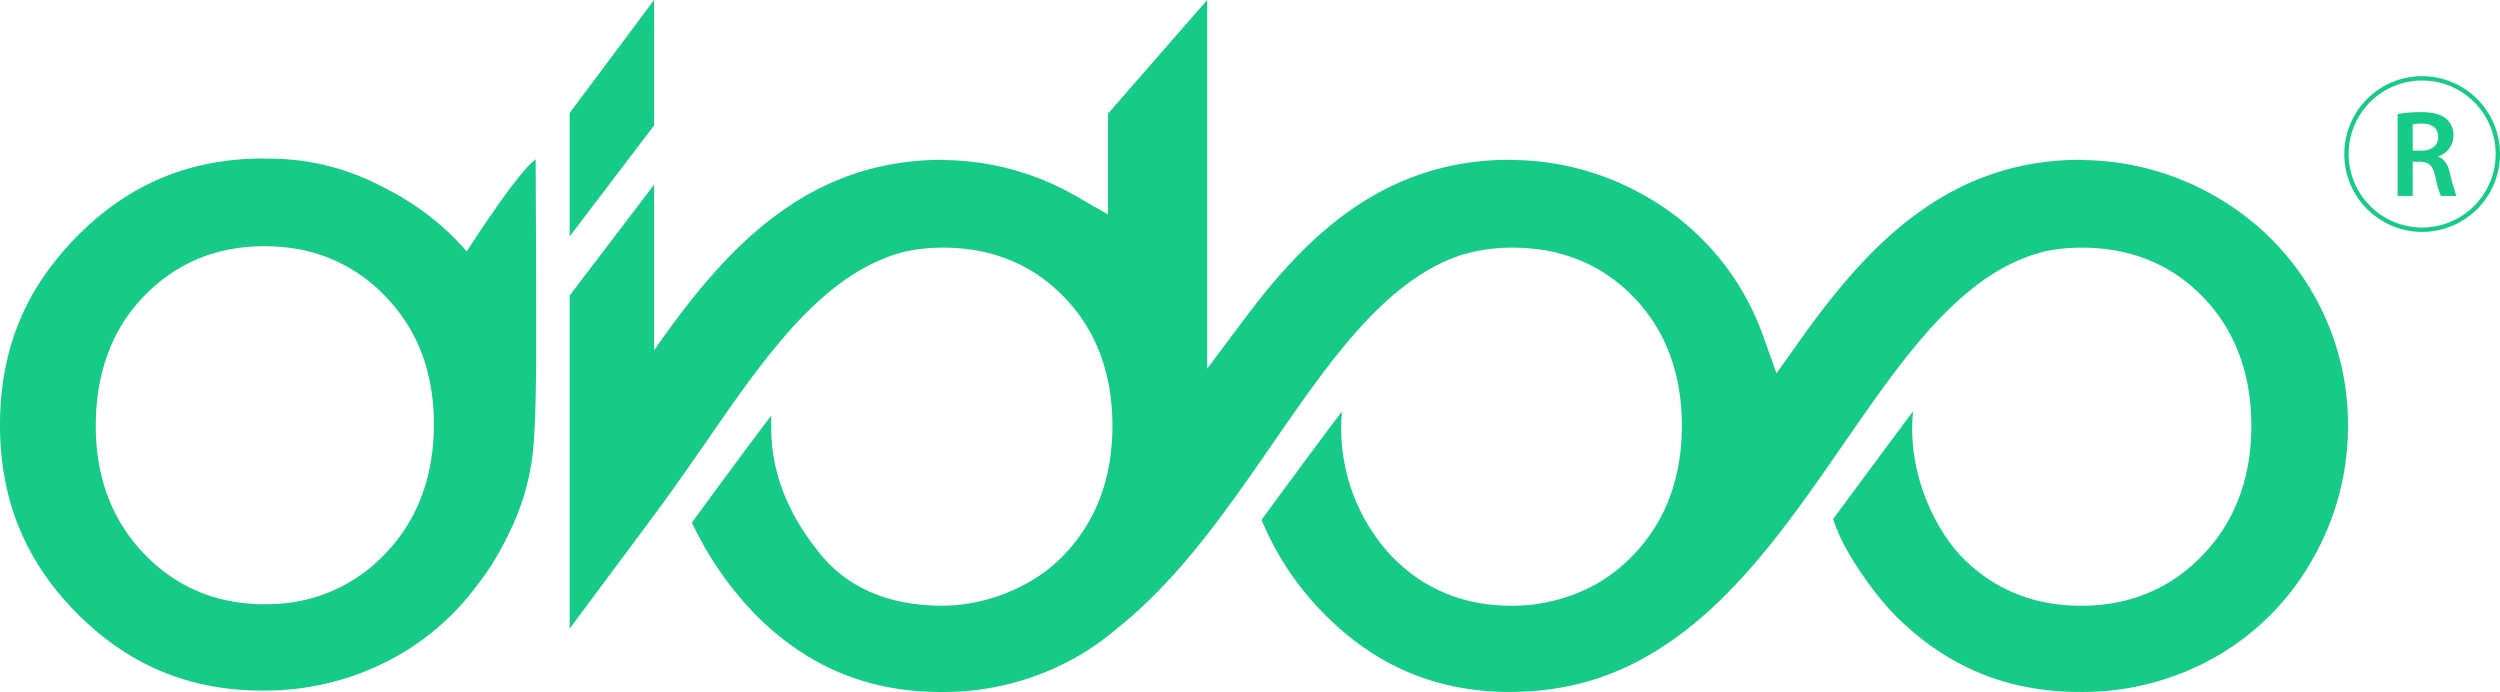<svg id="Gruppe_9" data-name="Gruppe 9" xmlns="http://www.w3.org/2000/svg" xmlns:xlink="http://www.w3.org/1999/xlink" width="578.358" height="160.085" viewBox="0 0 578.358 160.085">
  <defs>
    <clipPath id="clip-path">
      <rect id="Rechteck_1" data-name="Rechteck 1" width="578.358" height="160.085" fill="none"/>
    </clipPath>
  </defs>
  <g id="Gruppe_8" data-name="Gruppe 8" clip-path="url(#clip-path)">
    <path id="Pfad_5" data-name="Pfad 5" d="M108,58.155l-.185-.173a59.945,59.945,0,0,0-9.284-8.612l-.043-.036c-.19-.14-.372-.256-.557-.387a65.118,65.118,0,0,0-6.111-3.968c-.565-.319-1.135-.6-1.7-.9-.4-.215-.795-.422-1.182-.627-.3-.144-.583-.311-.875-.453a56.032,56.032,0,0,0-25.753-6.295l-.12.01-1.332-.041c-.047,0-.094,0-.141,0s-.072,0-.1,0c-2.009,0-3.977.093-5.915.27-.244.022-.488.058-.725.079-.653.07-1.3.137-1.943.226-13.059,1.732-24.28,7.439-34.106,17.32q-2.44,2.461-4.529,5.038c-.422.506-.814,1.02-1.213,1.535-.13.174-.272.344-.411.516C3.888,72.077,0,84.168,0,98.334c0,17.246,5.825,31.484,17.8,43.54,11.288,11.352,24.418,17.2,40.06,17.828.761.036,1.528.044,2.294.053.2,0,.388.011.584.011h.01c.084,0,.169,0,.252-.01a62.287,62.287,0,0,0,31.1-8.111,59.1,59.1,0,0,0,17.136-14.76c.078-.092.155-.189.226-.282.309-.4.618-.788.916-1.19,1.2-1.561,2.365-3.176,3.424-4.851a71.156,71.156,0,0,0,4.1-7.525,55.952,55.952,0,0,0,5.26-17.432c.689-6.2.742-12.559.844-18.785.13-7.334-.083-49.845-.089-49.942C119.607,39.919,108,58.155,108,58.155M89.179,128.04a37.026,37.026,0,0,1-23.994,11.591c-1.278.11-2.579.164-3.912.164-11.125,0-20.547-3.941-27.981-11.72-7.389-7.724-11.133-17.653-11.133-29.534,0-9.72,2.365-18.091,7.031-24.981a40.551,40.551,0,0,1,3.963-4.877c7.437-7.774,16.853-11.721,27.983-11.721a44.5,44.5,0,0,1,8.145.729A36.9,36.9,0,0,1,89.317,68.722,38.914,38.914,0,0,1,98.269,83.7a48.18,48.18,0,0,1,2.1,14.523c0,12.03-3.767,22.063-11.186,29.821M151.317,0,131.786,26.135V54.693l19.531-25.661ZM560.355,17.625a18.008,18.008,0,1,0,18,18.006,18.031,18.031,0,0,0-18-18.006m0,35.016a17.008,17.008,0,1,1,17-17.01,17.032,17.032,0,0,1-17,17.01M512.28,45.3a62.4,62.4,0,0,0-30.057-8.264l-.8-.068c-31.08,0-49.685,20.171-65.16,41.976l-5.279,7.419L407.921,77.8A62.48,62.48,0,0,0,403.3,67.763,60.221,60.221,0,0,0,380.549,45.3a62.568,62.568,0,0,0-30.544-8.282l-.7-.05c-29.837,0-47.818,18.658-61.477,36.909L279.273,85.3V0L256.33,26.286V49.617l-7.477-4.288a62.424,62.424,0,0,0-30.093-8.294l-.737-.068c-1.92,0-3.911.088-6.074.276-27.93,2.481-45.238,21.944-59.795,42.6l-.837,1.2V42.722L131.786,68.368v77.061l18.942-25.457c4.274-5.7,8.357-11.578,12.327-17.31,14.111-20.429,27.442-39.717,46.314-44.454a41.991,41.991,0,0,1,8.754-.92c11.36,0,20.851,3.905,28.217,11.6,7.31,7.639,11.013,17.622,11.013,29.65s-3.762,22.063-11.186,29.825a39.288,39.288,0,0,1-3.918,3.54l-.23.171a41.291,41.291,0,0,1-21.272,7.944c-.708.047-1.35.084-2.017.094-.411.009-.642.02-.872.02-11.164-.04-21.048-3.492-27.841-11.666-12.2-14.7-11.693-27.067-11.579-32.326C174.6,101.073,161.3,119.2,160.059,120.9a79.1,79.1,0,0,0,14.723,21.294c11.977,12.041,26.022,17.891,42.944,17.891a62.361,62.361,0,0,0,31.366-8.121,60.7,60.7,0,0,0,9.4-6.643c14.259-11.345,25.267-27.27,35.912-42.668,13.469-19.491,26.194-37.9,43.709-43.682a41.03,41.03,0,0,1,11.752-1.683c11.358,0,20.851,3.905,28.215,11.6,7.31,7.639,11.007,17.622,11.007,29.65s-3.755,22.063-11.18,29.82a38.665,38.665,0,0,1-8.464,6.684,40.7,40.7,0,0,1-13.3,4.6l-.38.054c-.446.071-.9.136-1.362.192-.309.036-.642.062-.992.09-1.295.105-2.46.166-3.662.166-11.209,0-20.63-3.929-28-11.675a43.328,43.328,0,0,1-11.3-33.242c-3.845,4.93-17.356,23.343-18.591,25.036a67.206,67.206,0,0,0,14.662,21.929c11.971,12.041,26.021,17.891,42.938,17.891.969,0,1.921-.044,2.873-.078l.45-.025c.825-.031,1.588-.088,2.341-.153.488-.042.969-.083,1.456-.133.678-.074,1.35-.143,2.016-.23.434-.057.861-.13,1.3-.2l.337-.054q1.731-.274,3.389-.65l1.141-.249c.755-.184,1.516-.377,2.26-.589l.455-.136a60.923,60.923,0,0,0,11.609-4.7l2.341-1.295c18.765-10.838,32.157-30.209,45.1-48.937,14.26-20.622,27.729-40.1,46.9-44.58a42.382,42.382,0,0,1,8.172-.785c11.365,0,20.857,3.905,28.222,11.6,7.3,7.639,11.013,17.622,11.013,29.65s-3.769,22.063-11.186,29.825c-7.484,7.812-16.958,11.778-28.155,11.778-11.216,0-20.632-3.929-28-11.675-4.726-4.975-12.447-17.8-10.919-33.287-3.115,4.092-16.707,22.472-18.472,24.885,2.478,8.184,10.608,18.544,14.157,22.125,11.977,12.041,26.022,17.891,42.932,17.891a62.378,62.378,0,0,0,31.377-8.121,59.56,59.56,0,0,0,22.39-22.511,61.787,61.787,0,0,0,8.238-31.028A60.675,60.675,0,0,0,512.28,45.3m51.789-9.05v-.087a5.054,5.054,0,0,0,3.518-4.795,4.879,4.879,0,0,0-1.657-3.883c-1.326-1.08-3.174-1.543-5.939-1.543a30.8,30.8,0,0,0-5.319.429V45.335h3.488V37.42h1.772c1.991.062,2.888.857,3.459,3.371a23.083,23.083,0,0,0,1.3,4.544h3.583a48.886,48.886,0,0,1-1.516-5.37c-.464-1.86-1.283-3.2-2.686-3.716m-3.822-1.4H558.16V28.764a10.833,10.833,0,0,1,2.17-.17c2.288,0,3.739,1,3.739,3.084,0,1.913-1.451,3.169-3.822,3.169" fill="#16ca88"/>
  </g>
</svg>
